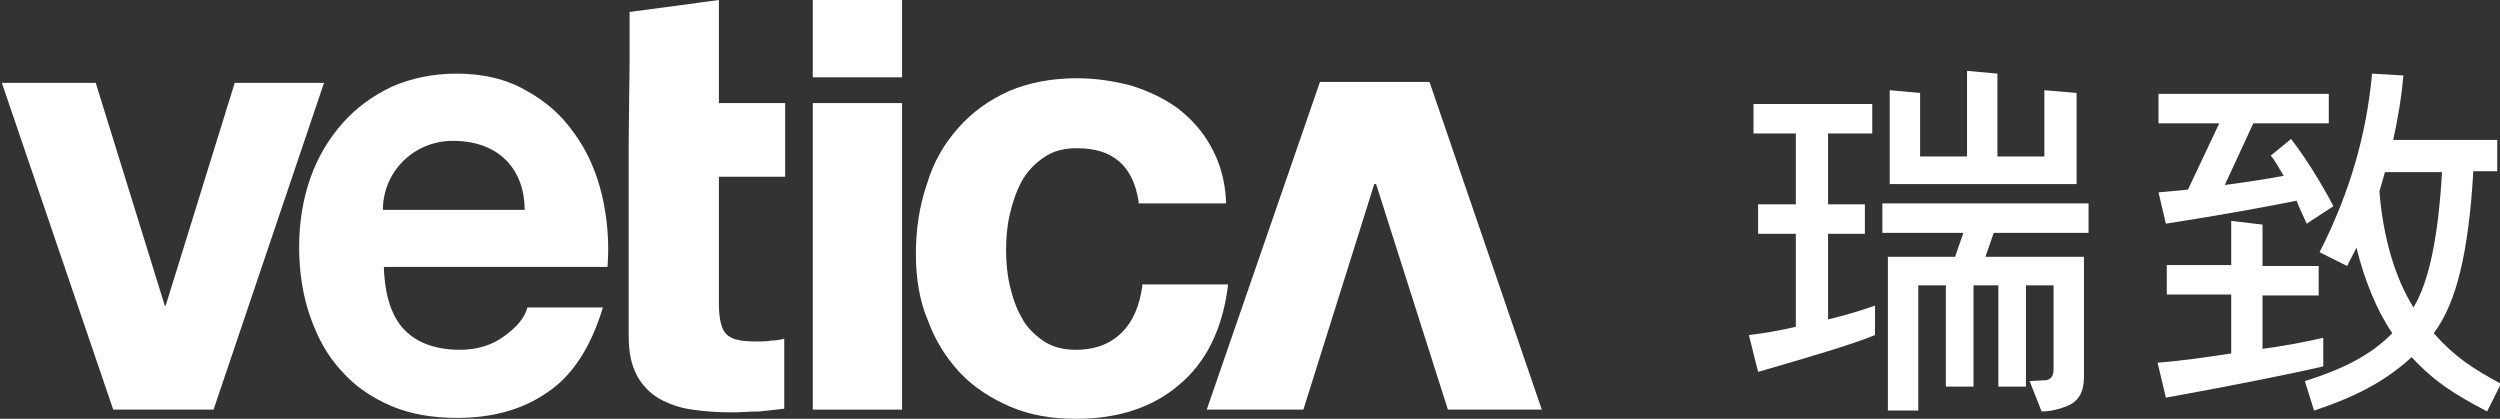 <?xml version="1.0" encoding="utf-8"?>
<!-- Generator: Adobe Illustrator 27.7.0, SVG Export Plug-In . SVG Version: 6.00 Build 0)  -->
<svg version="1.1" id="Layer_1" xmlns="http://www.w3.org/2000/svg" xmlns:xlink="http://www.w3.org/1999/xlink" x="0px" y="0px"
	 viewBox="0 0 271.6 45.5" style="enable-background:new 0 0 271.6 45.5;" xml:space="preserve">
<rect x="0" y="0" width="271.6" height="45.5" fill="#333333" stroke="none"/>
<style type="text/css">
	.st0{fill:#FFFFFF;}
</style>
<g>
	<g>
		<path class="st0" d="M68.4,6.7V1.3L78.1,0v11.2h7.2v8h-7.2V33c0,1.7,0.3,2.8,0.8,3.3c0.6,0.6,1.6,0.8,3.3,0.8c0.5,0,1.1,0,1.6-0.1
			c0.5,0,1-0.1,1.4-0.2v7.6c-0.8,0.1-1.7,0.2-2.7,0.3c-1,0-2,0.1-3,0.1c-1.5,0-2.9-0.1-4.3-0.3s-2.5-0.6-3.6-1.2
			c-1-0.6-1.8-1.4-2.4-2.5s-0.9-2.5-0.9-4.3v-21L68.4,6.7L68.4,6.7z"/>
		<polygon class="st0" points="155.3,8.9 167.5,44.5 157.3,44.5 149.5,20 149.3,20 141.6,44.5 131.1,44.5 143.4,8.9 		"/>
		<polygon class="st0" points="12.3,44.5 0.2,9 10.4,9 17.9,33.2 18,33.2 25.5,9 35.2,9 23.2,44.5 		"/>
		<g>
			<rect x="88.3" class="st0" width="9.7" height="8.4"/>
			<rect x="88.3" y="11.2" class="st0" width="9.7" height="33.3"/>
		</g>
		<path class="st0" d="M124.1,30.9v0.2c-0.3,2.1-1,3.8-2.2,5c-1.2,1.2-2.8,1.9-5,1.9c-1.4,0-2.6-0.3-3.6-1s-1.8-1.5-2.3-2.5
			c-0.6-1-1-2.2-1.3-3.5s-0.4-2.6-0.4-3.8c0-1.3,0.1-2.6,0.4-3.9s0.7-2.5,1.3-3.6c0.6-1.1,1.4-1.9,2.4-2.6s2.2-1,3.6-1
			c3.9,0,6.1,1.9,6.7,5.8v0.2h9.5v-0.2c-0.1-2.3-0.7-4.3-1.6-5.9c-0.9-1.7-2.2-3.1-3.6-4.2c-1.5-1.1-3.2-1.9-5.1-2.5
			C121,8.8,119,8.5,117,8.5c-2.8,0-5.3,0.5-7.4,1.4c-2.2,1-4,2.3-5.5,4s-2.7,3.7-3.4,6.1c-0.8,2.3-1.2,4.9-1.2,7.6
			c0,2.6,0.4,5.1,1.3,7.2c0.8,2.2,2,4.1,3.5,5.7c1.5,1.6,3.4,2.8,5.5,3.7s4.5,1.3,7.1,1.3c4.5,0,8.3-1.2,11.2-3.7
			c2.9-2.4,4.7-6,5.3-10.7v-0.2C133.4,30.9,124.1,30.9,124.1,30.9z"/>
		<path class="st0" d="M65.4,21.2c-0.6-2.5-1.6-4.8-3-6.7c-1.4-2-3.1-3.5-5.3-4.7C55,8.6,52.5,8,49.6,8c-2.6,0-4.9,0.5-7,1.4
			c-2.1,1-3.9,2.3-5.4,4s-2.7,3.7-3.5,6s-1.2,4.8-1.2,7.4c0,2.8,0.4,5.3,1.2,7.6s1.9,4.3,3.4,5.9c1.5,1.7,3.3,2.9,5.4,3.8
			c2.1,0.9,4.5,1.3,7.2,1.3c3.8,0,7.1-0.9,9.8-2.8c2.7-1.8,4.7-4.9,6-9.2h-8.2c-0.3,1.1-1.1,2.1-2.5,3.1c-1.3,1-3,1.5-4.8,1.5
			c-2.6,0-4.6-0.7-6-2.1c-1.4-1.4-2.2-3.7-2.3-6.9H66C66.2,26.4,66,23.8,65.4,21.2z M41.6,22.8c0-4.2,3.4-7.5,7.6-7.5
			c5.2,0,7.8,3.3,7.8,7.5H41.6z"/>
	</g>
	<g>
		<path class="st0" d="M191,40.4l-1-4c1.7-0.2,3.4-0.5,5.1-0.9V25.4H191v-3.2h4.1v-7.7h-4.6v-3.2h12.9v3.2h-4.8v7.7h4v3.2h-4v9.3
			c1.7-0.4,3.4-0.9,5.1-1.5v3.2C201.3,37.4,196.2,38.9,191,40.4z M226.9,22.1v3.2h-10.3l-0.9,2.6h10.7V41c0,1.6-0.6,2.6-1.8,3.1
			c-1,0.4-1.9,0.6-2.8,0.6l-1.3-3.3l1.8-0.1c0.5-0.1,0.8-0.4,0.8-1.2V31h-3v11h-3V31h-2.7v11h-3V31h-3v13.6h-3.3V27.9h7.3l0.9-2.6
			h-8.8v-3.2C204.5,22.1,226.9,22.1,226.9,22.1z M225.6,10.1V20h-20.3V9.8l3.3,0.3V17h5.1V7.7L217,8v9h5.1V9.8L225.6,10.1z"/>
		<g>
			<g>
				<path class="st0" d="M245.8,24.4v4.5h6.1v3.2h-6.1v5.8c2.2-0.3,4.4-0.7,6.6-1.2v3.1c-3.4,0.8-9.9,2.1-17.1,3.4l-0.9-3.8
					c2.7-0.2,5.3-0.6,8-1V32h-7v-3.2h7V24L245.8,24.4z M253.5,22.4l-2.9,1.9c-0.4-0.9-0.8-1.7-1.1-2.5c-2.9,0.6-8.4,1.6-14.2,2.5
					l-0.8-3.4c1.1-0.1,2.2-0.2,3.2-0.3l3.4-7.2h-6.6v-3.2H253v3.2h-8.2l-3.1,6.7c2.2-0.3,4.3-0.6,6.4-1c-0.5-0.8-0.9-1.6-1.4-2.2
					l2.2-1.8C250.3,16.9,252.1,19.7,253.5,22.4z"/>
			</g>
			<path class="st0" d="M264.4,36.2c2.5-3.3,3.8-8.9,4.3-17.6h2.6v-3.4H260c0.5-2.3,0.9-4.6,1.1-7L257.7,8
				c-0.6,6.6-2.4,12.9-5.7,19.4l3,1.5c0.3-0.7,0.7-1.3,1-2c0.9,3.6,2.2,6.8,3.9,9.3c-2.1,2.1-4.7,3.7-9.5,5.2l1,3.2
				c5.2-1.7,8.2-3.6,10.6-5.8c2.6,2.8,4.8,4.1,8.2,5.9l1.5-3C268.6,40,266.7,38.8,264.4,36.2z M259.1,18.7h6.2
				c-0.4,7-1.4,11.9-3.1,14.7c-2-3.2-3.3-7.6-3.7-12.6C258.7,20.1,258.9,19.4,259.1,18.7z"/>
		</g>
	</g>
</g>
</svg>
